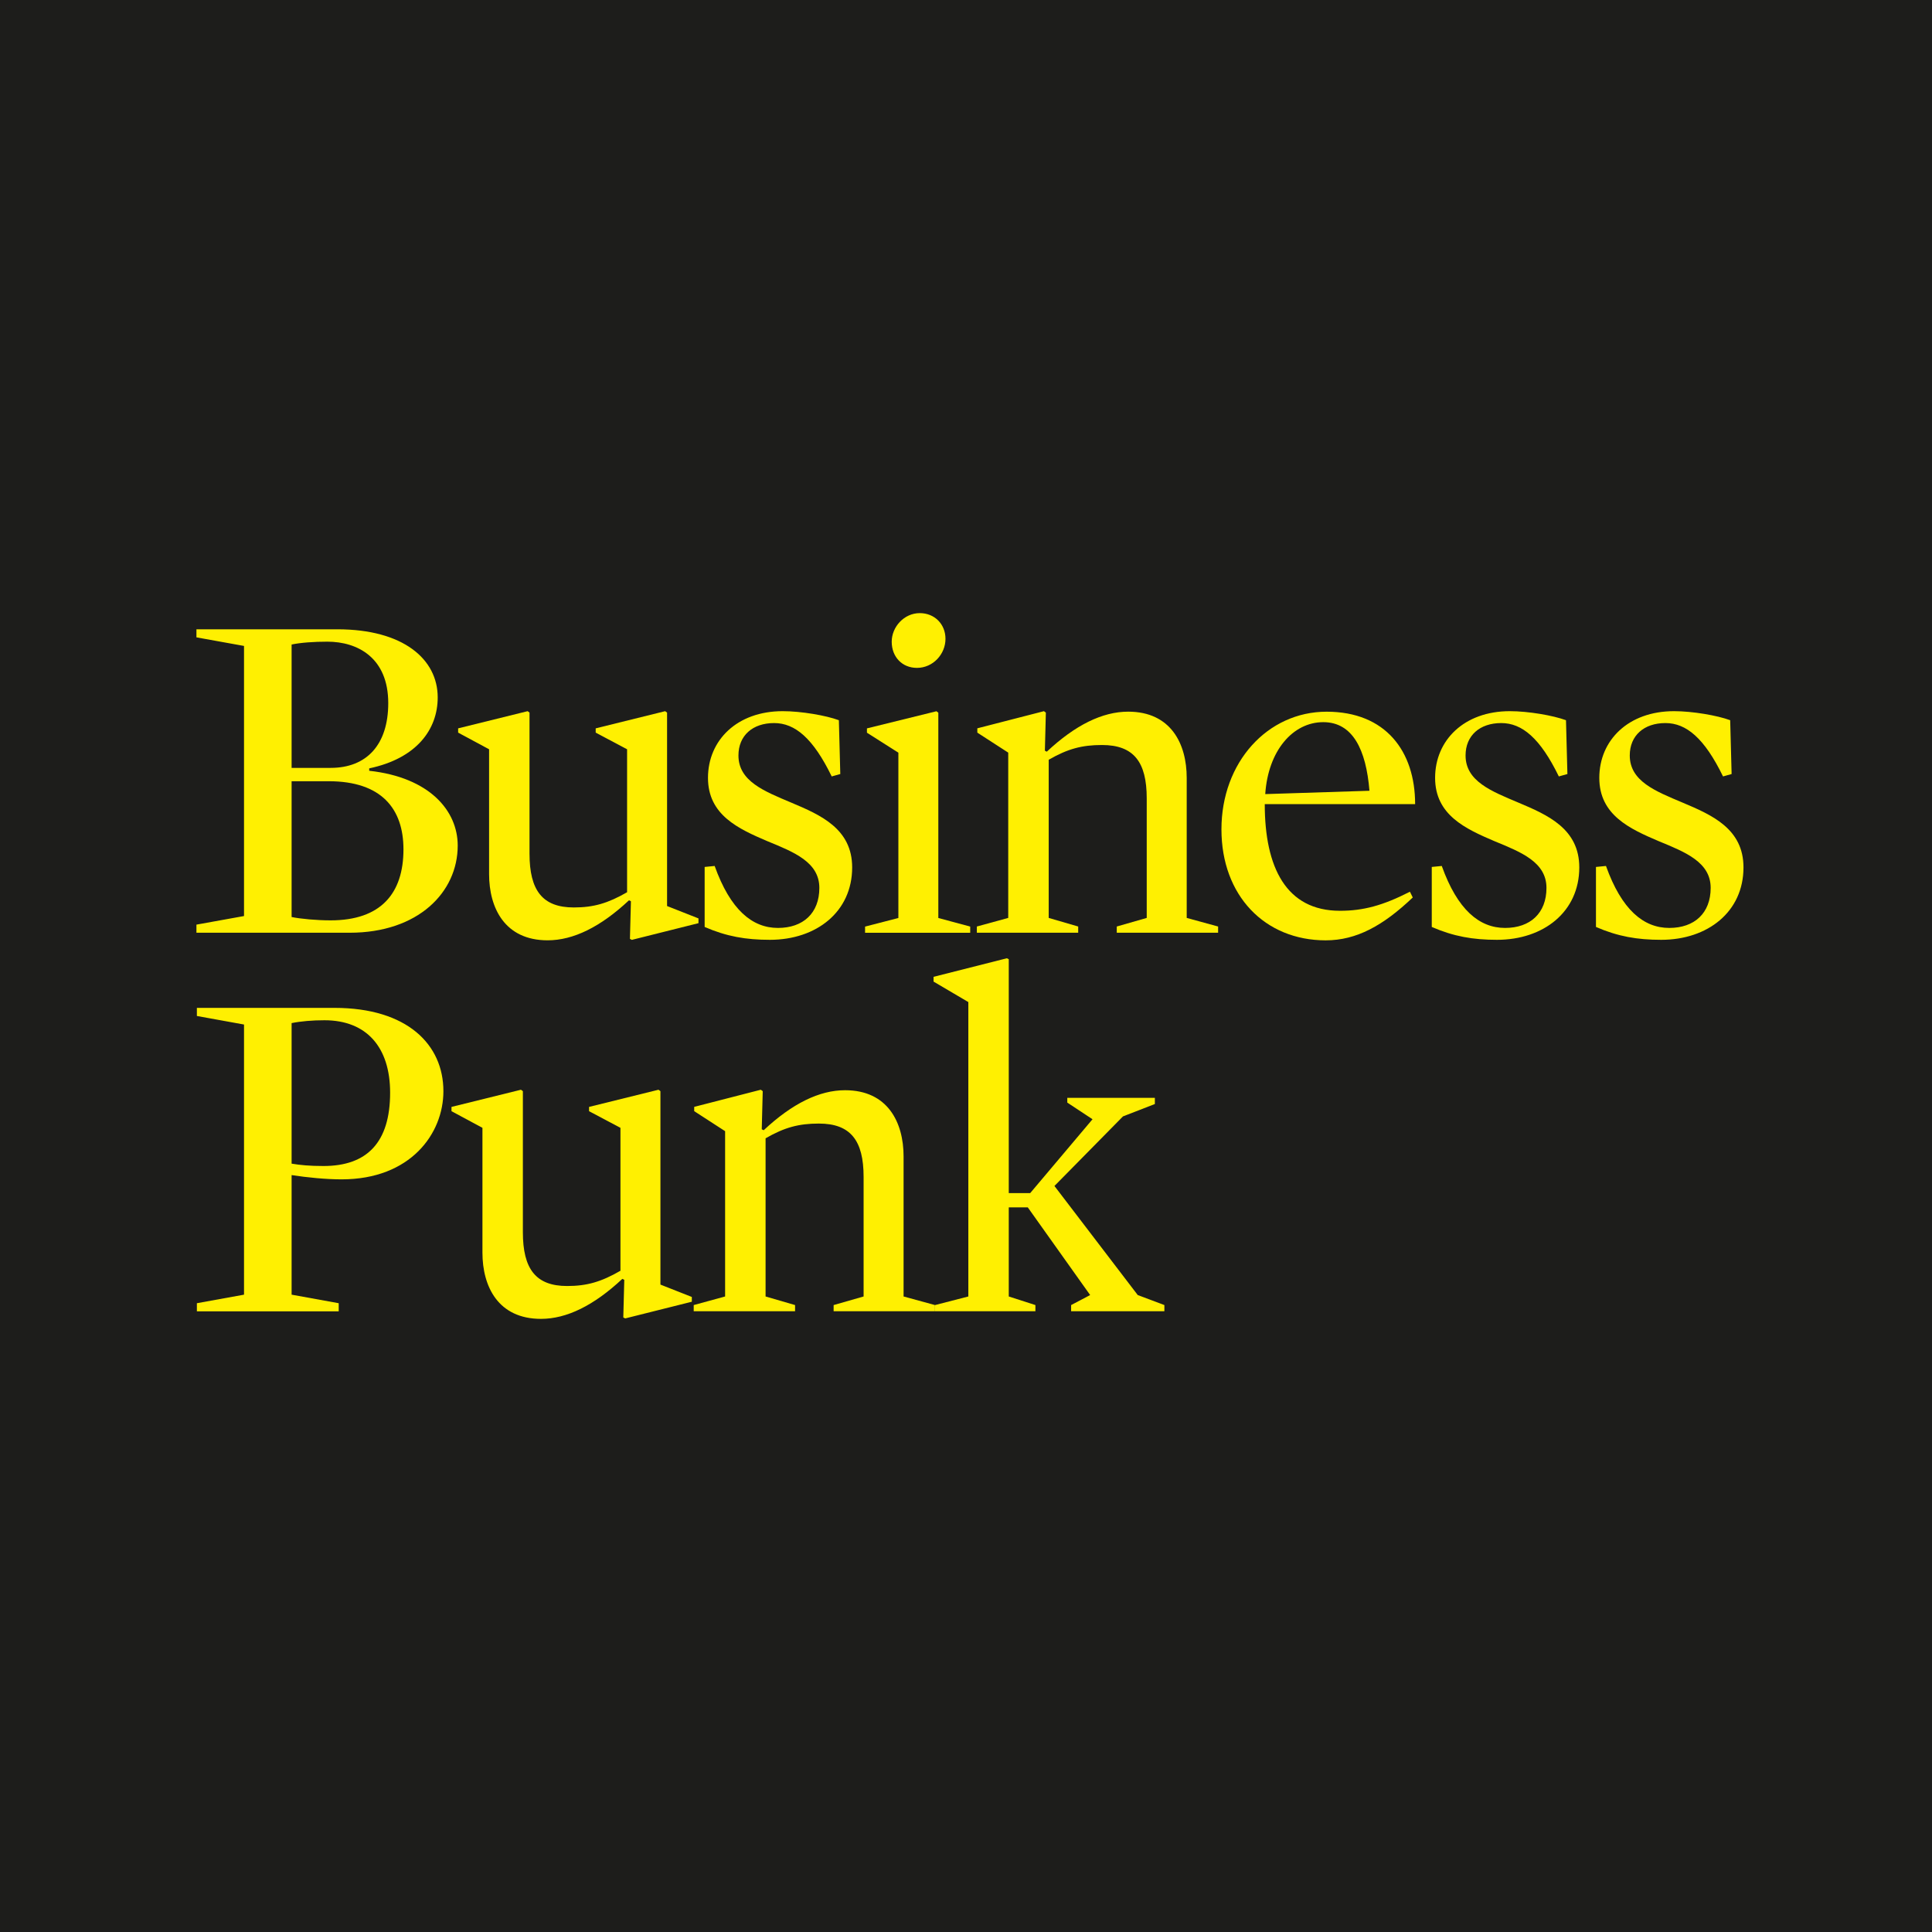 <svg width="1210" height="1210" xmlns="http://www.w3.org/2000/svg" xmlns:xlink="http://www.w3.org/1999/xlink" xml:space="preserve" overflow="hidden"><rect width="100%" height="100%" fill="#808080" stroke="none"/><defs><clipPath id="clip0"><rect x="-1966" y="83" width="1210" height="1210"/></clipPath><clipPath id="clip1"><rect x="-1843" y="467" width="969" height="442"/></clipPath><clipPath id="clip2"><rect x="-1843" y="467" width="969" height="442"/></clipPath><clipPath id="clip3"><rect x="-1843" y="467" width="969" height="442"/></clipPath></defs><g clip-path="url(#clip0)" transform="translate(1966 -83)"><rect x="-1966" y="83" width="1210" height="1210" fill="#1D1D1B"/><g clip-path="url(#clip1)"><g clip-path="url(#clip2)"><g clip-path="url(#clip3)"><g><path d="M0 0-23.257 0-23.257-84.954C-17.577-86.126-7.464-87.043 1.197-87.043 32.784-87.043 46.795-70.052 46.795-42.617 46.795-17.297 33.09 0 0 0M1.197 8.355C23.843 8.355 37.268 22.952 37.268 48.884 37.268 77.185 18.188 87.323-0.892 87.323-9.247 87.323-17.577 86.737-23.257 85.54L-23.257 8.355 1.197 8.355ZM13.119-94.787-82.865-94.787-82.865-89.718-53.061-84.343-53.061 84.648-82.865 90.023-82.865 95.067 5.375 95.067C46.795 95.067 68.243 76.293 68.243 52.45 68.243 32.479 55.15 14.316 25.346 8.05L25.346 6.547C63.174 2.395 80.776-18.468 80.776-40.248 80.776-69.441 56.042-94.787 13.119-94.787" fill="#FFF001" transform="matrix(1 0 0 -1.001 -1760.11 572.283)"/><path d="M0 0 0-2.98-41.725-13.425-42.923-12.813-42.311 10.724-43.509 11.336C-61.391-5.375-78.382-13.705-94.481-13.705-121.305-13.705-131.137 6.547-131.137 27.715L-131.137 105.817-150.523 116.235-150.523 118.91-106.989 129.66-105.817 128.768-105.817 40.528C-105.817 17.577-97.767 6.852-78.076 6.852-65.569 6.852-56.627 9.527-44.706 16.379L-44.706 105.817-64.371 116.235-64.371 118.91-20.863 129.66-19.666 128.768-19.666 7.744 0 0Z" fill="#FFF001" transform="matrix(1 0 0 -1.001 -1528.55 658.194)"/><path d="M0 0C-14.902 0-27.129 2.089-40.834 8.05L-40.834 45.597-34.568 46.209C-24.735 18.774-11.03 7.438 5.069 7.438 20.863 7.438 31.001 16.685 31.001 32.479 31.001 48.578 15.208 54.844-1.503 61.697-19.666 69.441-38.745 78.076-38.745 101.333-38.745 124.871-20.557 143.059 8.05 143.059 19.666 143.059 35.179 140.384 43.228 137.404L44.12 103.728 38.745 102.225C27.129 126.068 15.794 135.621 2.675 135.621-10.724 135.621-19.666 127.851-19.666 115.344-19.666 99.245-3.566 93.004 13.399 85.846 31.893 78.076 51.558 69.441 51.558 45.292 51.558 17.577 29.218 0 0 0" fill="#FFF001" transform="matrix(1 0 0 -1.001 -1483.85 671.604)"/><path d="M0 0C9.247 0 16.099-6.852 16.099-16.099 16.099-25.626 8.355-34.262-1.783-34.262-11.03-34.262-17.577-27.41-17.577-17.882-17.577-8.636-9.833 0 0 0M-33.09-74.816-33.09-72.115 10.444-61.391 11.616-62.283 11.616-190.745 31.587-196.12 31.587-199.992-34.262-199.992-34.262-196.12-13.399-190.745-13.399-87.323-33.09-74.816Z" fill="#FFF001" transform="matrix(1 0 0 -1.001 -1389.95 466.996)"/><path d="M0 0 19.666-5.375 19.666-9.247-43.814-9.247-43.814-5.375-25.04 0-25.04 74.816C-25.04 97.462-33.09 108.186-53.061 108.186-65.569 108.186-74.51 105.817-86.431 98.964L-86.431 0-67.963-5.375-67.963-9.247-131.443-9.247-131.443-5.375-111.778 0-111.778 103.422-131.137 115.93-131.137 118.63-89.412 129.354-88.215 128.463-88.826 104.62-87.629 104.008C-69.746 120.719-52.756 129.049-36.656 129.049-9.833 129.049 0 108.797 0 87.629L0 0Z" fill="#FFF001" transform="matrix(1 0 0 -1.001 -1222.77 657.888)"/><path d="M0 0C-2.089 25.626-10.419 42.923-28.912 42.923-47.992 42.923-63.48 25.04-65.263-2.089L0 0ZM-65.569-8.355C-65.569-47.992-52.144-75.096-18.468-75.096-3.872-75.096 8.355-71.835 25.346-63.174L27.129-66.766C8.636-84.343-8.05-93.59-27.41-93.59-65.569-93.59-92.698-65.569-92.698-24.149-92.698 17.882-63.786 49.469-26.824 49.469 10.138 49.469 28.607 24.735 28.607-8.355L-65.569-8.355Z" fill="#FFF001" transform="matrix(1 0 0 -1.001 -1108.32 578.248)"/><path d="M0 0C-14.902 0-27.129 2.089-40.834 8.05L-40.834 45.597-34.568 46.209C-24.735 18.774-11.03 7.438 5.069 7.438 20.863 7.438 31.001 16.685 31.001 32.479 31.001 48.578 15.208 54.844-1.503 61.697-19.666 69.441-38.745 78.076-38.745 101.333-38.745 124.871-20.557 143.059 8.05 143.059 19.666 143.059 35.179 140.384 43.228 137.404L44.12 103.728 38.745 102.225C27.129 126.068 15.794 135.621 2.675 135.621-10.724 135.621-19.666 127.851-19.666 115.344-19.666 99.245-3.566 93.004 13.425 85.846 31.893 78.076 51.558 69.441 51.558 45.292 51.558 17.577 29.218 0 0 0" fill="#FFF001" transform="matrix(1 0 0 -1.001 -1028.46 671.604)"/><path d="M0 0C-14.902 0-27.129 2.089-40.834 8.05L-40.834 45.597-34.568 46.209C-24.735 18.774-11.03 7.438 5.069 7.438 20.863 7.438 31.001 16.685 31.001 32.479 31.001 48.578 15.208 54.844-1.477 61.697-19.666 69.441-38.745 78.076-38.745 101.333-38.745 124.871-20.557 143.059 8.05 143.059 19.666 143.059 35.179 140.384 43.228 137.404L44.12 103.728 38.745 102.225C27.129 126.068 15.794 135.621 2.675 135.621-10.724 135.621-19.666 127.851-19.666 115.344-19.666 99.245-3.566 93.004 13.425 85.846 31.893 78.076 51.558 69.441 51.558 45.292 51.558 17.577 29.218 0 0 0" fill="#FFF001" transform="matrix(1 0 0 -1.001 -925.622 671.604)"/><path d="M0 0C-7.464 0-14.596-0.586-20.557-1.783L-20.557-89.718C-15.208-90.609-9.527-91.195-0.586-91.195 26.824-91.195 41.14-76.293 41.14-45.317 41.14-16.991 26.518 0 0 0M10.724-99.55C0.892-99.55-11.03-98.353-20.557-96.876L-20.557-171.691 8.941-177.041 8.941-182.11-79.885-182.11-79.885-177.041-50.361-171.691-50.361-2.675-79.885 2.675-79.885 7.744 6.266 7.744C51.864 7.744 74.51-15.208 74.51-44.4 74.51-70.944 53.953-99.55 10.724-99.55" fill="#FFF001" transform="matrix(1 0 0 -1.001 -1762.81 721.978)"/><path d="M0 0 0-2.98-41.725-13.425-42.923-12.813-42.311 10.724-43.509 11.336C-61.391-5.375-78.382-13.705-94.481-13.705-121.305-13.705-131.137 6.547-131.137 27.715L-131.137 105.817-150.523 116.235-150.523 118.91-107.014 129.66-105.817 128.768-105.817 40.528C-105.817 17.577-97.767 6.852-78.102 6.852-65.569 6.852-56.627 9.527-44.706 16.405L-44.706 105.817-64.371 116.235-64.371 118.91-20.863 129.66-19.666 128.768-19.666 7.744 0 0Z" fill="#FFF001" transform="matrix(1 0 0 -1.001 -1532.71 895.281)"/><path d="M0 0 19.666-5.375 19.666-9.247-43.814-9.247-43.814-5.375-25.04 0-25.04 74.816C-25.04 97.462-33.09 108.186-53.061 108.186-65.569 108.186-74.51 105.817-86.431 98.964L-86.431 0-67.963-5.375-67.963-9.247-131.443-9.247-131.443-5.375-111.778 0-111.778 103.422-131.137 115.955-131.137 118.63-89.412 129.354-88.215 128.463-88.826 104.62-87.629 104.008C-69.746 120.719-52.756 129.049-36.656 129.049-9.833 129.049 0 108.797 0 87.629L0 0Z" fill="#FFF001" transform="matrix(1 0 0 -1.001 -1400.09 894.975)"/><path d="M0 0 16.685-6.266 16.685-10.138-41.725-10.138-41.725-6.266-29.804 -7.07031e-16-68.855 54.844-80.776 54.844-80.776-0.892-64.091-6.266-64.091-10.138-126.96-10.138-126.96-6.266-106.097-0.892-106.097 183.307-127.877 196.12-127.877 199.101-81.974 210.717-80.776 210.131-80.776 63.786-67.352 63.786-28.326 109.994-44.12 120.413-44.12 123.394 10.724 123.394 10.724 119.522-9.247 111.778-52.17 68.243 0 0Z" fill="#FFF001" transform="matrix(1 0 0 -1.001 -1253.44 894.082)"/></g></g></g></g></g></svg>